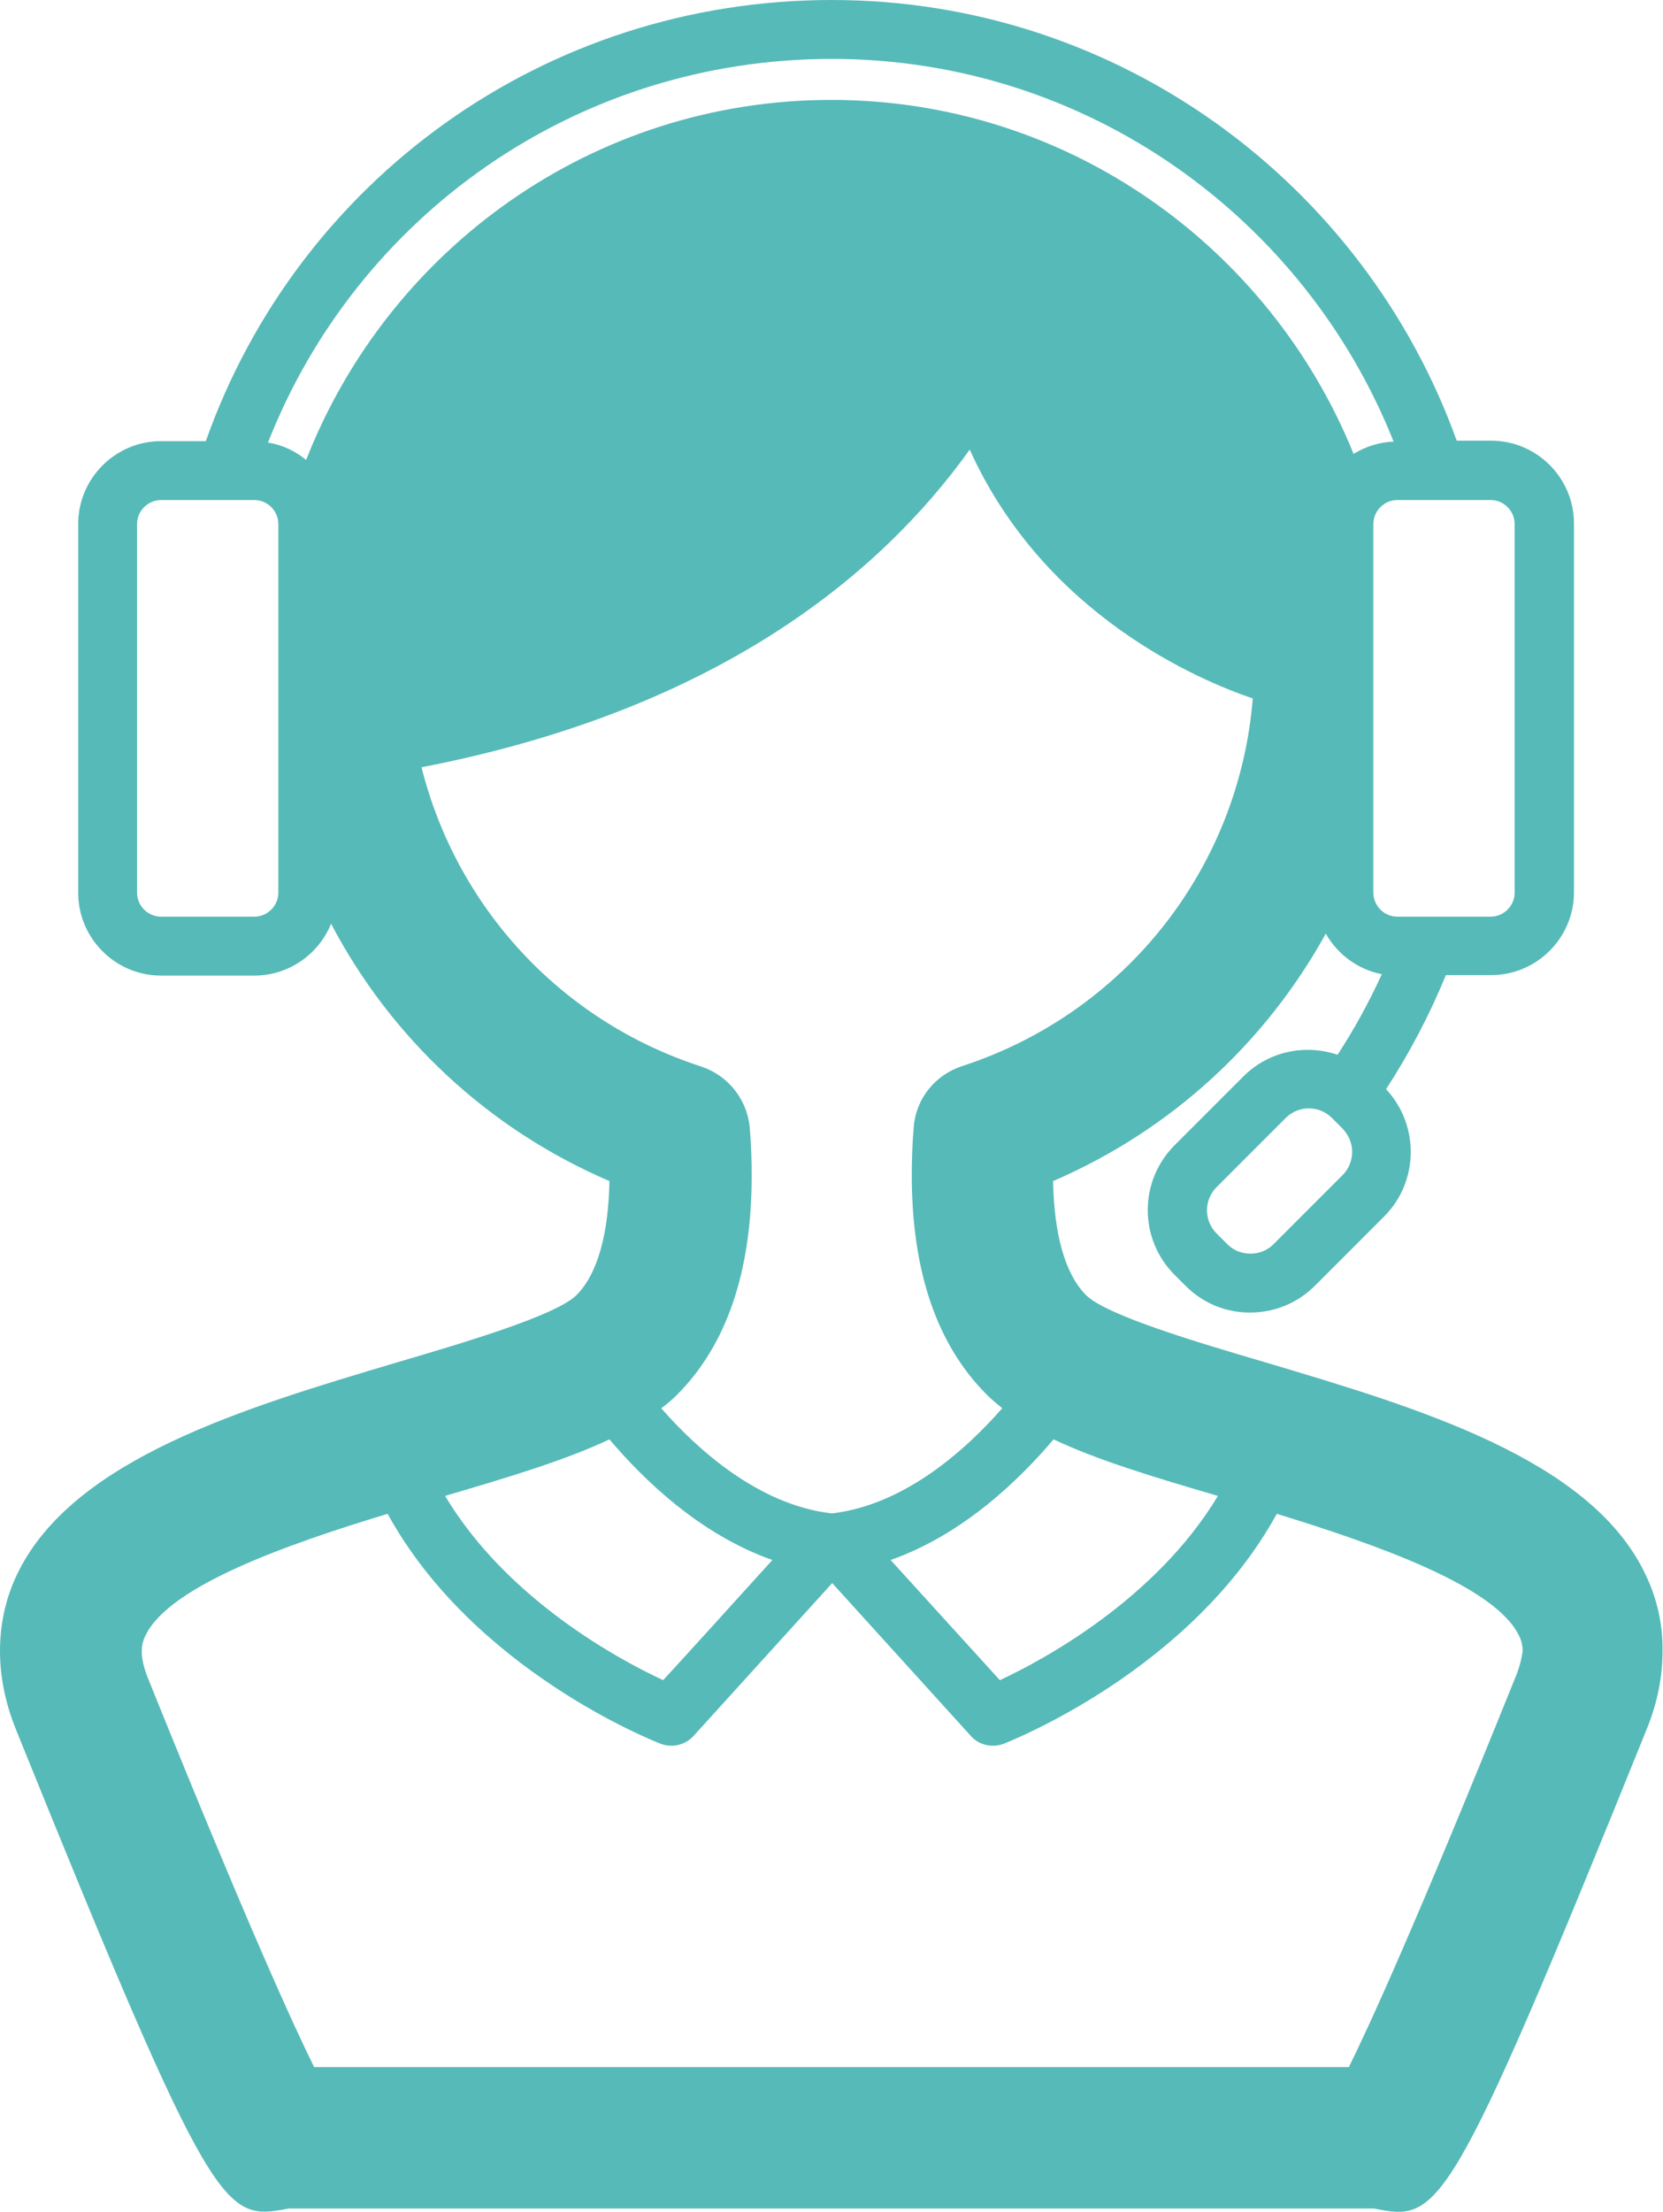 <?xml version="1.0" encoding="utf-8"?>
<!-- Generator: Adobe Illustrator 25.2.1, SVG Export Plug-In . SVG Version: 6.00 Build 0)  -->
<svg version="1.1" id="レイヤー_1" xmlns="http://www.w3.org/2000/svg" xmlns:xlink="http://www.w3.org/1999/xlink" x="0px"
	 y="0px" viewBox="0 0 353.1 469.3" style="enable-background:new 0 0 353.1 469.3;" xml:space="preserve">
<style type="text/css">
	.st0{fill:#56BAB8;}
</style>
<path class="st0" d="M349.3,333.9c-11.7-24.4-48.3-35.2-80.5-44.8c-14.3-4.2-33.9-10-38.2-14.3c-4.5-4.5-6.8-13-7-24.2
	c25.1-10.8,45.2-29.5,57.9-52.5c2.5,4.4,6.8,7.6,11.9,8.6c-2.7,5.9-5.8,11.6-9.4,17.1c-6.8-2.3-14.6-0.8-20,4.6L249.4,243
	c-7.6,7.6-7.6,19.9,0,27.5l2.3,2.3c3.7,3.7,8.5,5.7,13.7,5.7c5.2,0,10.1-2,13.8-5.7l14.7-14.7c7.4-7.4,7.5-19.4,0.4-27
	c5-7.7,9.2-15.7,12.7-24.2h9.6c9.7,0,17.6-7.9,17.6-17.6v-78.2c0-9.7-7.9-17.6-17.6-17.6h-7.3C289.7,39.1,237.7,0,176.6,0
	C115.4,0,63.2,38.5,43.7,93.6h-9.5c-9.7,0-17.6,7.9-17.6,17.6v78.2c0,9.7,7.9,17.6,17.6,17.6H54c7.4,0,13.7-4.6,16.3-11
	c12.6,24,33.2,43.5,59.1,54.6c-0.2,11.2-2.5,19.7-7,24.2c-4.3,4.3-23.9,10.1-38.2,14.3c-32.2,9.6-68.7,20.4-80.5,44.8
	c-2,4.1-3.7,9.6-3.7,16.4c0,4.9,0.9,10.5,3.4,16.7c42.2,104.3,44.1,104.2,57.9,101.6h230.4c13.8,2.7,15.7,2.8,57.9-101.6
	c2.5-6.1,3.4-11.7,3.4-16.7C353.1,343.6,351.3,338,349.3,333.9z M223.7,305.4c9.3,4.4,21.2,8,34.9,12
	c-13.3,22.1-37.3,34.9-46.3,39.1c-3.8-4.2-15.4-16.9-23.2-25.5C204.5,325.6,216.5,313.9,223.7,305.4z M285.1,249.3L270.4,264
	c-1.3,1.3-3,2-4.9,2c-1.9,0-3.6-0.7-4.9-2l-2.3-2.3c-2.7-2.7-2.7-7.1,0-9.8l14.7-14.7c2.7-2.7,7.1-2.7,9.8,0c0,0,2.3,2.3,2.3,2.3
	c1.3,1.4,2,3.1,2,4.9C287.1,246.2,286.4,248,285.1,249.3z M321.6,111.2v78.2c0,2.8-2.3,5.1-5.1,5.1h-19.8c-2.8,0-5.1-2.3-5.1-5.1
	v-78.2c0-2.8,2.3-5.1,5.1-5.1h19.8C319.3,106.1,321.6,108.4,321.6,111.2z M176.6,12.5c54.1,0,100.4,33.7,119.3,81.2
	c-3.1,0.1-6,1.1-8.5,2.6c-17.8-43.9-60.7-75.1-110.9-75.1c-50.7,0-94,31.7-111.5,76.4c-2.3-1.9-5-3.2-8.1-3.7
	C75.8,45.8,122.3,12.5,176.6,12.5z M59.1,189.4c0,2.8-2.3,5.1-5.1,5.1H34.2c-2.8,0-5.1-2.3-5.1-5.1v-78.2c0-2.8,2.3-5.1,5.1-5.1H54
	c2.8,0,5.1,2.3,5.1,5.1V189.4z M89.5,162.8c62.5-12.1,97.2-40.6,116.4-67.4c15.9,35.2,48.9,49,60.1,52.8c-2.9,35.9-27,66.7-61.7,78
	c-5.8,1.9-9.9,7-10.3,13.1c-0.3,3.5-0.4,6.9-0.4,10.1c0,20.3,5.3,35.9,15.9,46.5c1,1,2.1,1.9,3.3,2.9c-7.7,8.8-20.7,20.5-36.1,22.3
	c0,0-0.1,0-0.1,0c0,0-0.1,0-0.1,0c-15.4-1.8-28.4-13.5-36.1-22.3c1.2-0.9,2.3-1.8,3.3-2.8c10.6-10.6,15.9-26.2,15.9-46.5
	c0-3.3-0.1-6.6-0.4-10.1c-0.5-6.1-4.6-11.2-10.3-13.1C118.9,216.6,96.9,192.3,89.5,162.8z M129.4,305.4c7.2,8.5,19.2,20.2,34.6,25.6
	c-7.8,8.6-19.3,21.3-23.2,25.5c-9-4.2-33-16.9-46.3-39.1C108.1,313.4,120.1,309.8,129.4,305.4z M321.8,355.8
	c-21.5,53.3-31.2,74.3-35.4,82.8H66.7c-4.2-8.5-13.9-29.5-35.4-82.8c-0.9-2.3-1.2-4.1-1.2-5.4c0-1.7,0.5-2.8,0.8-3.4
	c5.1-10.6,30.3-19.4,51.4-25.8c18.2,33.1,56.2,48.1,58,48.8c2.4,0.9,5.1,0.3,6.9-1.6l29.5-32.5l29.5,32.5c1.7,1.9,4.5,2.5,6.9,1.6
	c1.7-0.7,39.8-15.7,58-48.8c21.1,6.5,46.3,15.3,51.4,25.8c0.3,0.6,0.8,1.6,0.8,3.4C323.1,351.6,322.8,353.4,321.8,355.8z"/>
</svg>
